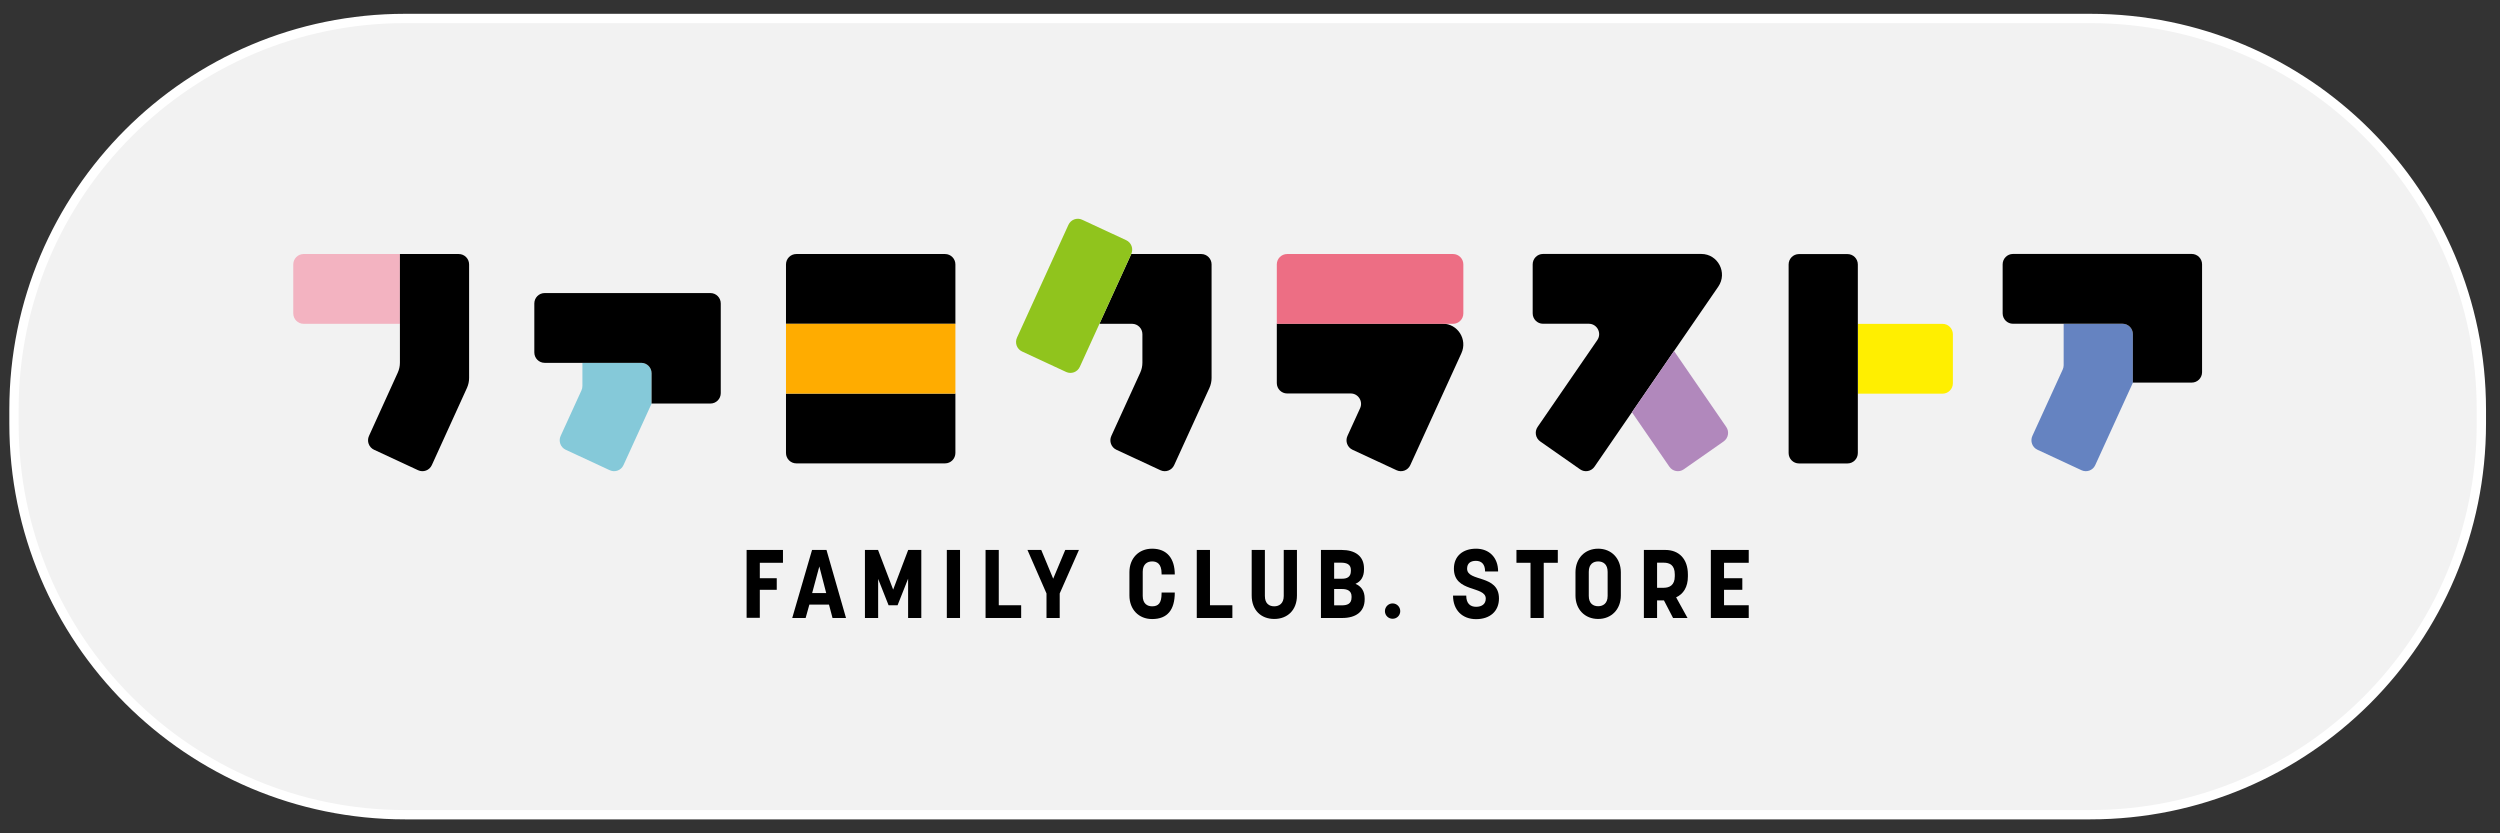 <svg 
 xmlns="http://www.w3.org/2000/svg"
 xmlns:xlink="http://www.w3.org/1999/xlink"
 width="268.5px" height="89.5px">
<rect width="100%" height="100%" fill="#333333" stroke="none"/>
<path fill-rule="evenodd"  stroke="rgb(255, 255, 255)" stroke-width="1px" stroke-linecap="butt" stroke-linejoin="miter" fill="rgb(242, 242, 242)"
 d="M43.502,1.983 L224.498,1.983 C247.694,1.983 266.498,20.787 266.498,43.983 L266.498,45.500 C266.498,68.696 247.694,87.500 224.498,87.500 L43.502,87.500 C20.306,87.500 1.502,68.696 1.502,45.500 L1.502,43.983 C1.502,20.787 20.306,1.983 43.502,1.983 Z"/>
<path fill-rule="evenodd"  fill="rgb(0, 0, 0)"
 d="M182.720,27.274 L165.719,27.274 C165.106,27.274 164.610,27.775 164.610,28.392 L164.610,33.653 C164.610,34.271 165.106,34.771 165.719,34.771 L170.639,34.771 C171.534,34.771 172.060,35.786 171.550,36.527 L165.139,45.853 C164.790,46.360 164.915,47.057 165.419,47.409 L169.704,50.407 C170.207,50.759 170.898,50.633 171.247,50.125 L184.543,30.786 C185.563,29.302 184.510,27.274 182.720,27.274 Z"/>
<path fill-rule="evenodd"  fill="rgb(101, 131, 193)"
 d="M229.069,41.092 L229.069,35.890 C229.069,35.272 228.572,34.771 227.960,34.771 L221.637,34.771 L221.637,39.218 C221.637,39.380 221.603,39.539 221.535,39.686 L218.277,46.818 C218.021,47.379 218.264,48.044 218.820,48.302 L223.557,50.504 C224.113,50.762 224.772,50.517 225.028,49.956 L229.070,41.108 L229.070,41.092 L229.069,41.092 Z"/>
<path fill-rule="evenodd"  fill="rgb(255, 239, 0)"
 d="M208.630,34.782 L199.531,34.782 L199.531,42.280 L208.630,42.280 C209.242,42.280 209.739,41.779 209.739,41.161 L209.739,35.901 C209.739,35.283 209.242,34.782 208.630,34.782 Z"/>
<path fill-rule="evenodd"  fill="rgb(0, 0, 0)"
 d="M198.422,49.774 L193.207,49.774 C192.594,49.774 192.098,49.273 192.098,48.655 L192.098,28.407 C192.098,27.789 192.594,27.288 193.207,27.288 L198.422,27.288 C199.035,27.288 199.531,27.789 199.531,28.407 L199.531,48.655 C199.531,49.273 199.035,49.774 198.422,49.774 Z"/>
<path fill-rule="evenodd"  fill="rgb(0, 0, 0)"
 d="M235.393,41.091 L229.069,41.091 L229.069,35.890 C229.069,35.272 228.572,34.771 227.960,34.771 L216.193,34.771 C215.581,34.771 215.084,34.271 215.084,33.653 L215.084,28.392 C215.084,27.775 215.581,27.274 216.193,27.274 L235.393,27.274 C236.005,27.274 236.502,27.775 236.502,28.392 L236.502,39.973 C236.502,40.591 236.005,41.091 235.393,41.091 Z"/>
<path fill-rule="evenodd"  fill="rgb(0, 0, 0)"
 d="M102.610,34.777 L84.415,34.777 L84.415,28.401 C84.415,27.783 84.911,27.283 85.524,27.283 L101.501,27.283 C102.114,27.283 102.610,27.783 102.610,28.401 L102.610,34.777 Z"/>
<path fill-rule="evenodd"  fill="rgb(0, 0, 0)"
 d="M101.501,49.767 L85.524,49.767 C84.911,49.767 84.415,49.266 84.415,48.649 L84.415,42.272 L102.610,42.272 L102.610,48.649 C102.610,49.266 102.114,49.767 101.501,49.767 Z"/>
<path fill-rule="evenodd"  fill="rgb(255, 172, 0)"
 d="M102.610,42.272 L84.415,42.272 L84.415,34.777 L102.610,34.777 L102.610,42.272 Z"/>
<path fill-rule="evenodd"  fill="rgb(243, 179, 193)"
 d="M31.498,28.401 L31.498,33.659 C31.498,34.277 31.994,34.777 32.606,34.777 L42.951,34.777 L42.951,27.283 L32.606,27.283 C31.994,27.283 31.498,27.783 31.498,28.401 Z"/>
<path fill-rule="evenodd"  fill="rgb(0, 0, 0)"
 d="M42.951,27.283 L42.951,34.777 L42.951,38.951 C42.951,39.322 42.871,39.689 42.718,40.027 L39.628,46.821 C39.373,47.381 39.616,48.045 40.172,48.303 L44.906,50.503 C45.463,50.762 46.122,50.516 46.378,49.954 L50.148,41.671 C50.302,41.333 50.381,40.966 50.381,40.594 L50.381,28.401 C50.381,27.783 49.885,27.283 49.273,27.283 L42.951,27.283 Z"/>
<path fill-rule="evenodd"  fill="rgb(133, 201, 217)"
 d="M69.980,43.340 L69.980,40.088 C69.980,39.470 69.483,38.969 68.871,38.969 L62.551,38.969 L62.551,41.458 C62.551,41.619 62.516,41.779 62.449,41.926 L60.214,46.820 C59.957,47.381 60.201,48.045 60.757,48.304 L65.492,50.504 C66.048,50.762 66.706,50.517 66.962,49.956 L69.981,43.346 L69.981,43.340 L69.980,43.340 Z"/>
<path fill-rule="evenodd"  fill="rgb(0, 0, 0)"
 d="M76.301,43.340 L69.980,43.340 L69.980,40.088 C69.980,39.470 69.483,38.969 68.871,38.969 L58.495,38.969 C57.883,38.969 57.386,38.469 57.386,37.851 L57.386,32.593 C57.386,31.975 57.883,31.475 58.495,31.475 L76.301,31.475 C76.914,31.475 77.410,31.975 77.410,32.593 L77.410,42.222 C77.410,42.840 76.914,43.340 76.301,43.340 Z"/>
<path fill-rule="evenodd"  fill="rgb(0, 0, 0)"
 d="M149.994,50.504 L145.259,48.303 C144.703,48.045 144.460,47.381 144.716,46.820 L146.075,43.845 C146.413,43.104 145.877,42.259 145.068,42.259 L138.238,42.259 C137.626,42.259 137.129,41.758 137.129,41.141 L137.129,34.764 L154.941,34.764 C156.559,34.764 157.632,36.455 156.955,37.936 L151.464,49.956 C151.208,50.517 150.550,50.762 149.994,50.504 Z"/>
<path fill-rule="evenodd"  fill="rgb(237, 110, 132)"
 d="M156.054,34.777 L137.129,34.777 L137.129,28.401 C137.129,27.783 137.626,27.282 138.238,27.282 L156.055,27.282 C156.667,27.282 157.163,27.783 157.163,28.400 L157.163,33.659 C157.163,34.277 156.667,34.777 156.054,34.777 Z"/>
<path fill-rule="evenodd"  fill="rgb(177, 136, 188)"
 d="M185.399,45.853 L179.792,37.697 L175.269,44.276 L179.291,50.125 C179.640,50.633 180.331,50.759 180.834,50.407 L185.120,47.409 C185.623,47.057 185.748,46.361 185.399,45.853 Z"/>
<path fill-rule="evenodd"  fill="rgb(0, 0, 0)"
 d="M129.016,27.283 L121.498,27.283 L118.080,34.777 L121.585,34.777 C122.198,34.777 122.694,35.278 122.694,35.895 L122.694,38.948 C122.694,39.321 122.614,39.690 122.459,40.028 L119.357,46.820 C119.100,47.381 119.343,48.045 119.899,48.303 L124.634,50.504 C125.190,50.762 125.849,50.517 126.105,49.956 L129.889,41.672 C130.044,41.334 130.124,40.965 130.124,40.592 L130.124,28.401 C130.124,27.783 129.628,27.283 129.016,27.283 Z"/>
<path fill-rule="evenodd"  fill="rgb(144, 196, 29)"
 d="M114.750,24.145 L109.224,36.264 C108.968,36.825 109.211,37.489 109.767,37.748 L114.501,39.948 C115.057,40.207 115.716,39.962 115.972,39.401 L121.498,27.282 C121.754,26.721 121.511,26.057 120.955,25.798 L116.220,23.598 C115.664,23.339 115.006,23.585 114.750,24.145 Z"/>
<path fill-rule="evenodd"  fill="rgb(0, 0, 0)"
 d="M81.604,60.443 L81.604,62.101 L83.423,62.101 L83.423,63.345 L81.604,63.345 L81.604,66.352 L80.186,66.352 L80.186,59.064 L84.091,59.064 L84.091,60.443 L81.604,60.443 Z"/>
<path fill-rule="evenodd"  fill="rgb(0, 0, 0)"
 d="M89.033,64.932 L86.926,64.932 L86.525,66.372 L85.086,66.372 L87.214,59.064 L88.765,59.064 L90.862,66.372 L89.413,66.372 L89.033,64.932 ZM88.735,63.698 L87.995,60.836 L87.224,63.698 L88.735,63.698 Z"/>
<path fill-rule="evenodd"  fill="rgb(0, 0, 0)"
 d="M94.313,66.372 L92.894,66.372 L92.894,59.064 L94.302,59.064 L95.926,63.325 L97.540,59.064 L98.948,59.064 L98.948,66.372 L97.530,66.372 L97.530,62.153 L96.399,65.004 L95.433,65.004 L94.313,62.174 L94.313,66.372 Z"/>
<path fill-rule="evenodd"  fill="rgb(0, 0, 0)"
 d="M101.689,66.372 L101.689,59.064 L103.107,59.064 L103.107,66.372 L101.689,66.372 Z"/>
<path fill-rule="evenodd"  fill="rgb(0, 0, 0)"
 d="M105.849,66.372 L105.849,59.064 L107.268,59.064 L107.268,65.004 L109.673,65.004 L109.673,66.372 L105.849,66.372 Z"/>
<path fill-rule="evenodd"  fill="rgb(0, 0, 0)"
 d="M110.349,59.064 L111.829,59.064 L113.113,62.153 L114.408,59.064 L115.878,59.064 L113.812,63.739 L113.812,66.372 L112.394,66.372 L112.394,63.739 L110.349,59.064 Z"/>
<path fill-rule="evenodd"  fill="rgb(0, 0, 0)"
 d="M123.737,60.297 C123.243,60.297 122.729,60.567 122.729,61.406 L122.729,63.998 C122.729,64.859 123.243,65.118 123.737,65.118 C124.394,65.118 124.754,64.797 124.754,63.729 L124.754,63.636 L126.172,63.636 C126.172,65.502 125.381,66.486 123.737,66.486 C122.298,66.486 121.300,65.450 121.300,63.957 L121.300,61.448 C121.300,59.966 122.298,58.929 123.737,58.929 C125.350,58.929 126.172,59.997 126.172,61.697 L124.754,61.697 L124.754,61.593 C124.754,60.515 124.230,60.297 123.737,60.297 Z"/>
<path fill-rule="evenodd"  fill="rgb(0, 0, 0)"
 d="M128.533,66.372 L128.533,59.064 L129.952,59.064 L129.952,65.004 L132.357,65.004 L132.357,66.372 L128.533,66.372 Z"/>
<path fill-rule="evenodd"  fill="rgb(0, 0, 0)"
 d="M139.292,59.064 L139.292,63.957 C139.292,65.512 138.285,66.476 136.856,66.476 C135.427,66.476 134.431,65.522 134.431,63.957 L134.431,59.064 L135.849,59.064 L135.849,64.009 C135.849,64.817 136.301,65.118 136.856,65.118 C137.380,65.118 137.874,64.817 137.874,64.009 L137.874,59.064 L139.292,59.064 Z"/>
<path fill-rule="evenodd"  fill="rgb(0, 0, 0)"
 d="M144.089,59.064 C145.517,59.064 146.494,59.706 146.494,61.054 L146.494,61.158 C146.494,61.946 146.154,62.454 145.579,62.702 C146.195,62.972 146.565,63.470 146.565,64.278 L146.565,64.372 C146.565,65.719 145.589,66.372 144.160,66.372 L141.869,66.372 L141.869,59.064 L144.089,59.064 ZM145.085,61.324 L145.085,61.210 C145.085,60.577 144.572,60.432 144.037,60.432 L143.287,60.432 L143.287,62.153 L144.160,62.153 C144.623,62.153 145.085,61.998 145.085,61.324 ZM145.157,64.164 L145.157,64.050 C145.157,63.428 144.654,63.262 144.160,63.262 L143.287,63.262 L143.287,65.014 L144.109,65.014 C144.654,65.014 145.157,64.879 145.157,64.164 Z"/>
<path fill-rule="evenodd"  fill="rgb(0, 0, 0)"
 d="M149.564,66.455 C149.111,66.455 148.741,66.093 148.741,65.636 C148.741,65.180 149.111,64.807 149.564,64.807 C150.026,64.807 150.386,65.180 150.386,65.636 C150.386,66.093 150.026,66.455 149.564,66.455 Z"/>
<path fill-rule="evenodd"  fill="rgb(0, 0, 0)"
 d="M156.149,61.075 C156.149,59.737 157.094,58.929 158.533,58.929 C159.931,58.929 160.897,59.872 160.897,61.375 L159.499,61.375 C159.499,60.598 159.119,60.235 158.512,60.235 C157.906,60.235 157.567,60.525 157.567,61.075 C157.567,62.526 160.989,61.666 160.989,64.278 C160.989,65.667 160.003,66.497 158.533,66.497 C157.063,66.497 156.056,65.533 156.056,63.967 L157.474,63.967 C157.474,64.817 157.906,65.170 158.533,65.170 C159.129,65.170 159.571,64.890 159.571,64.289 C159.571,62.899 156.149,63.667 156.149,61.075 Z"/>
<path fill-rule="evenodd"  fill="rgb(0, 0, 0)"
 d="M165.797,60.443 L165.797,66.372 L164.378,66.372 L164.378,60.443 L162.867,60.443 L162.867,59.064 L167.308,59.064 L167.308,60.443 L165.797,60.443 Z"/>
<path fill-rule="evenodd"  fill="rgb(0, 0, 0)"
 d="M169.206,63.957 L169.206,61.469 C169.206,59.976 170.204,58.929 171.643,58.929 C173.071,58.929 174.078,59.976 174.078,61.469 L174.078,63.957 C174.078,65.439 173.071,66.476 171.643,66.476 C170.204,66.476 169.206,65.439 169.206,63.957 ZM172.660,64.009 L172.660,61.417 C172.660,60.598 172.177,60.297 171.643,60.297 C171.139,60.297 170.635,60.567 170.635,61.406 L170.635,63.998 C170.635,64.817 171.108,65.108 171.643,65.108 C172.126,65.108 172.660,64.848 172.660,64.009 Z"/>
<path fill-rule="evenodd"  fill="rgb(0, 0, 0)"
 d="M176.552,59.064 L178.854,59.064 C180.303,59.064 181.280,60.007 181.280,61.707 L181.280,61.914 C181.280,63.045 180.797,63.801 180.016,64.154 L181.239,66.372 L179.687,66.372 L178.710,64.486 L177.970,64.486 L177.970,66.372 L176.552,66.372 L176.552,59.064 ZM177.970,63.128 L178.679,63.128 C179.296,63.128 179.872,62.858 179.872,61.894 L179.872,61.686 C179.872,60.681 179.317,60.432 178.679,60.432 L177.970,60.432 L177.970,63.128 Z"/>
<path fill-rule="evenodd"  fill="rgb(0, 0, 0)"
 d="M185.162,60.443 L185.162,62.101 L187.125,62.101 L187.125,63.345 L185.162,63.345 L185.162,65.004 L187.814,65.004 L187.814,66.372 L183.744,66.372 L183.744,59.064 L187.814,59.064 L187.814,60.443 L185.162,60.443 Z"/>
</svg>